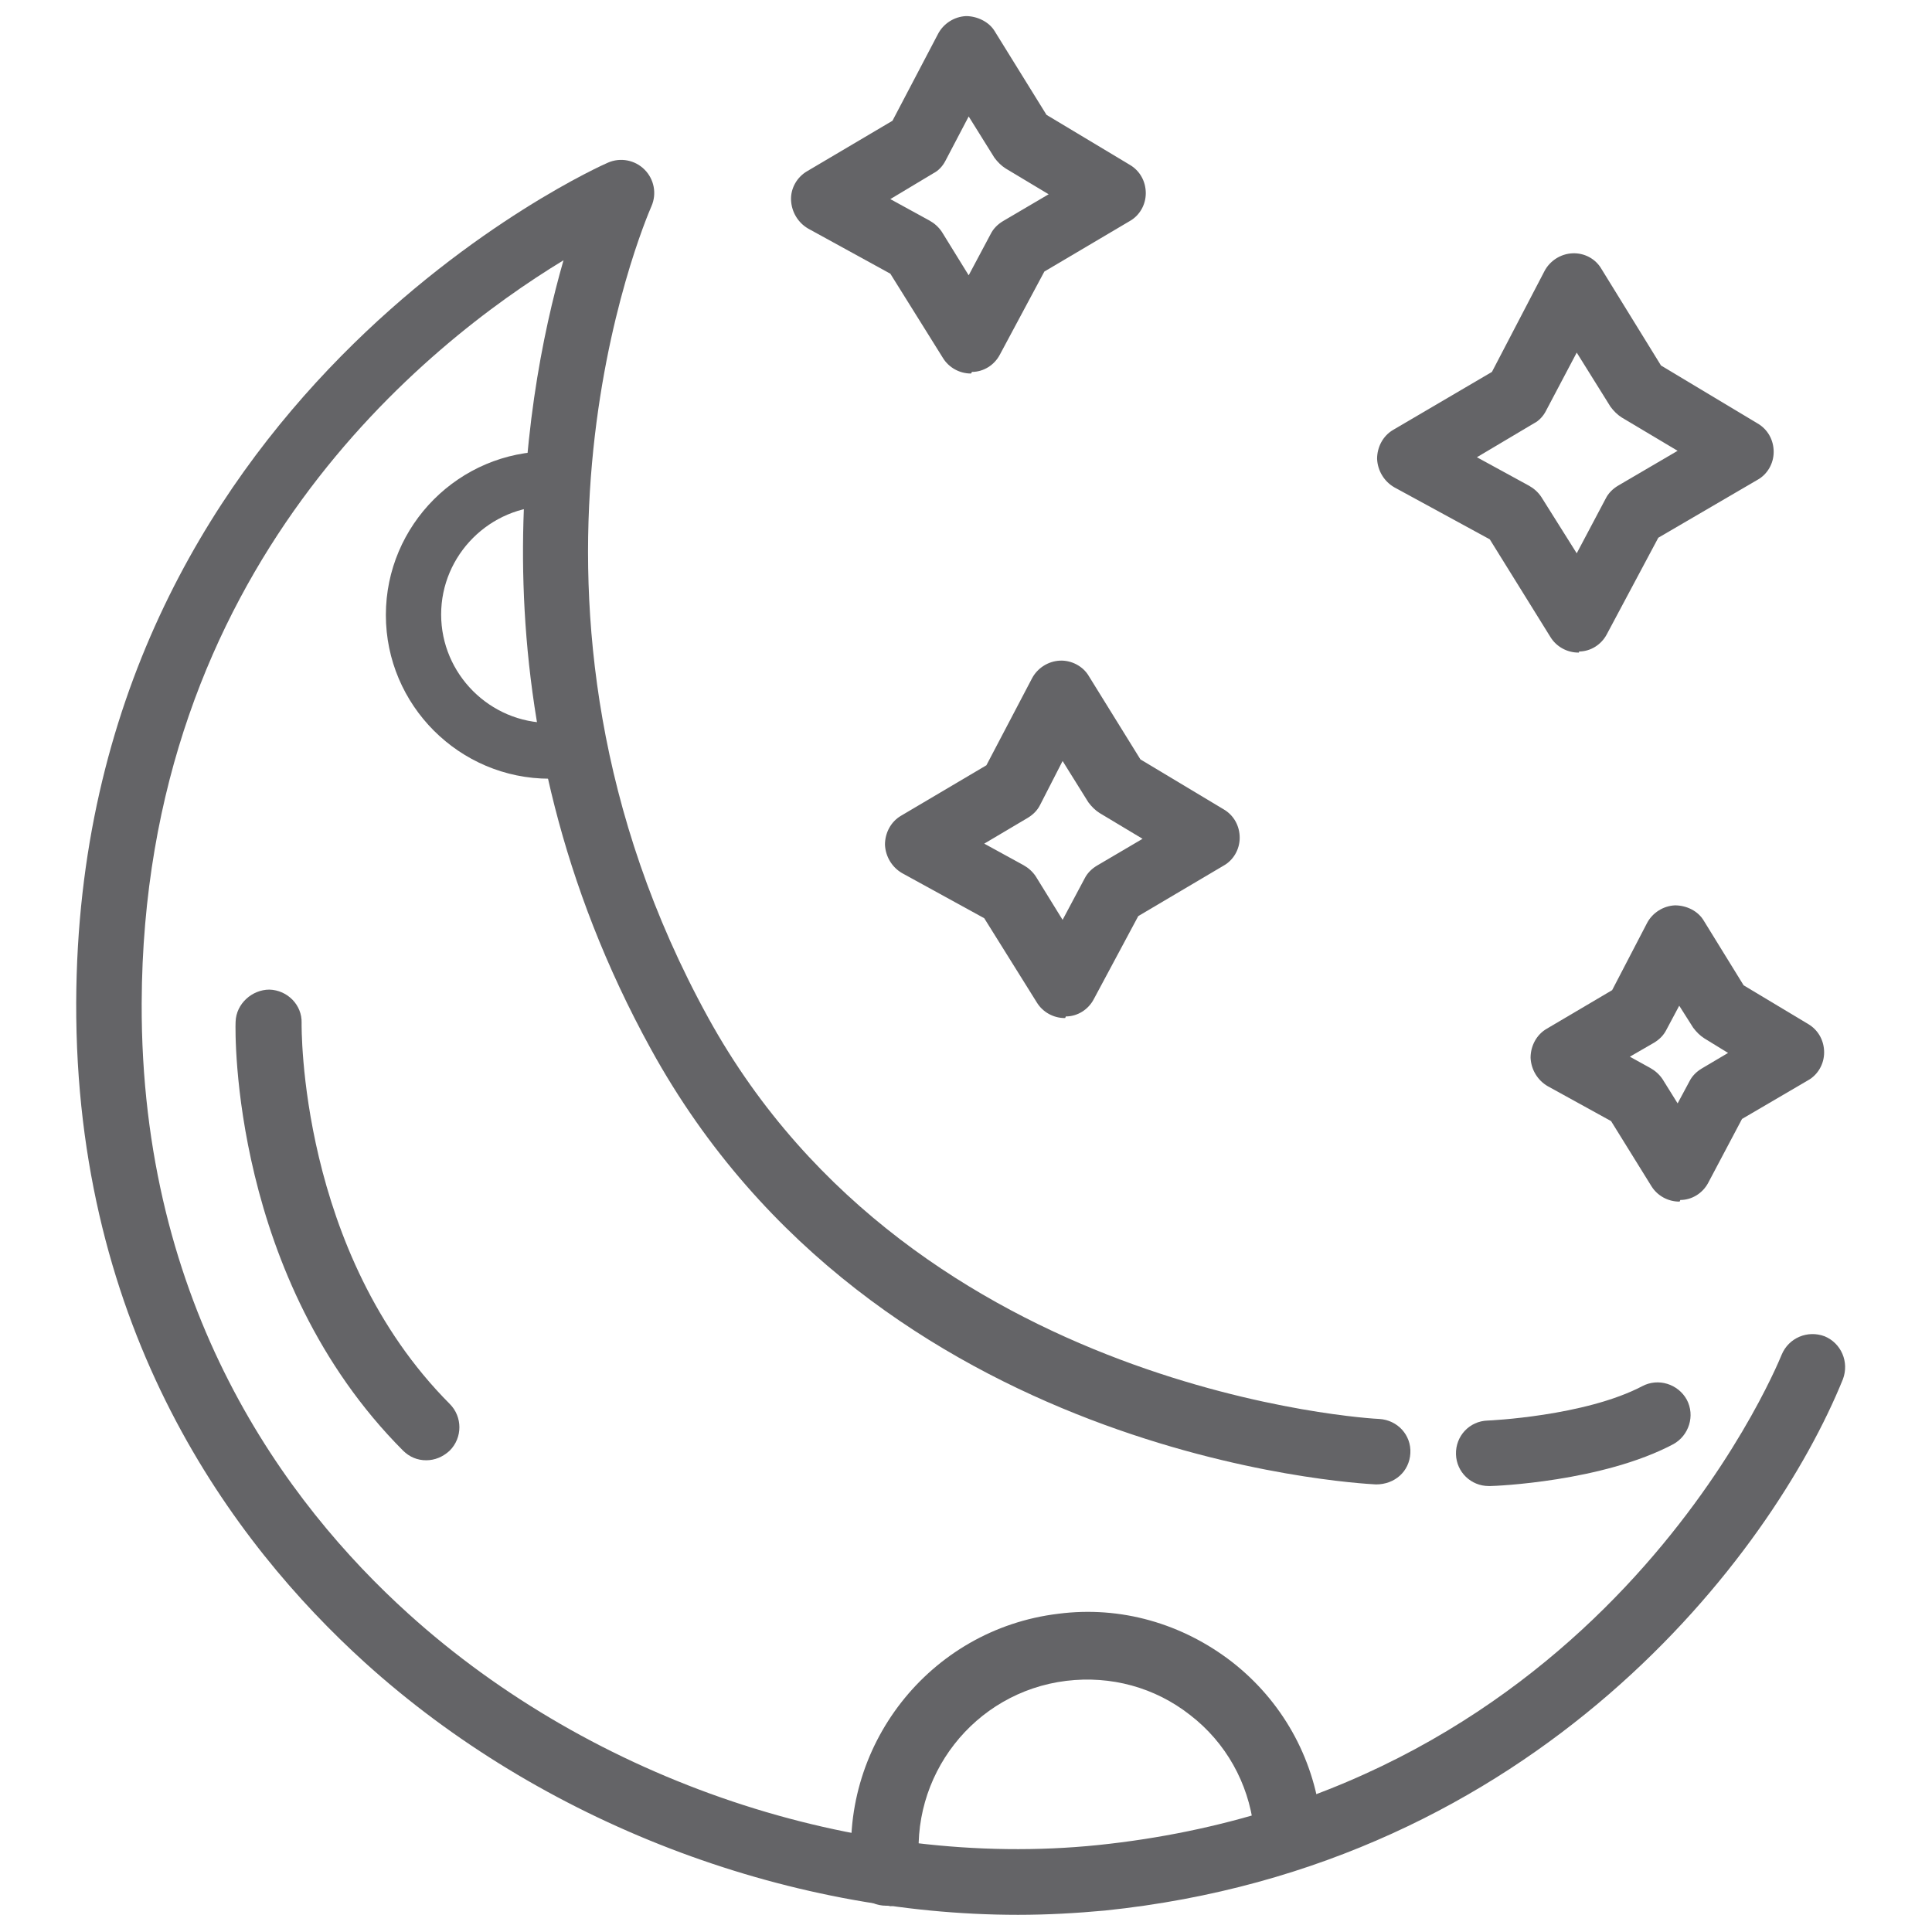 <?xml version="1.0" encoding="utf-8"?>
<!-- Generator: Adobe Illustrator 27.0.0, SVG Export Plug-In . SVG Version: 6.00 Build 0)  -->
<svg version="1.1" id="Layer_1" xmlns="http://www.w3.org/2000/svg" xmlns:xlink="http://www.w3.org/1999/xlink" x="0px" y="0px"
	 viewBox="0 0 36 36" style="enable-background:new 0 0 36 36;" xml:space="preserve">
<style type="text/css">
	.st0{fill:#646467;}
</style>
<g>
	<g>
		<path class="st0" d="M18.97,35.68c-4.35,0-8.89-1.73-12.17-4.7c-2.46-2.23-5.4-6.18-5.38-12.3C1.46,7.4,11.23,3.07,11.33,3.03
			c0.23-0.1,0.5-0.05,0.68,0.13c0.18,0.18,0.23,0.45,0.13,0.68c-0.13,0.3-3.18,7.43,1.06,15.13c3.86,7,12.41,7.47,12.5,7.47
			c0.34,0.02,0.6,0.3,0.58,0.64s-0.29,0.58-0.64,0.58c-0.38-0.02-9.33-0.51-13.51-8.11c-3.39-6.16-2.4-12.02-1.63-14.7
			C7.95,6.4,2.67,10.58,2.64,18.69c-0.02,5.67,2.69,9.32,4.97,11.38c3.45,3.12,8.37,4.77,12.85,4.31c9.34-0.97,12.6-8.8,12.74-9.14
			c0.13-0.31,0.48-0.46,0.8-0.34c0.31,0.13,0.46,0.48,0.34,0.8c-1.33,3.28-5.71,9.07-13.75,9.9C20.05,35.65,19.51,35.68,18.97,35.68
			z"/>
	</g>
	<g>
		<path class="st0" d="M27.74,27.69c-0.33,0-0.6-0.26-0.61-0.59c-0.01-0.34,0.25-0.62,0.59-0.63c0.02,0,1.81-0.08,2.88-0.64
			c0.3-0.16,0.67-0.04,0.83,0.25c0.16,0.3,0.04,0.67-0.25,0.83c-1.32,0.7-3.32,0.78-3.41,0.78C27.75,27.69,27.75,27.69,27.74,27.69z
			"/>
	</g>
	<g>
		<path class="st0" d="M7.94,27.21c-0.16,0-0.31-0.06-0.43-0.18c-3.2-3.21-3.13-7.8-3.12-7.99c0.01-0.34,0.31-0.6,0.63-0.6
			c0.34,0.01,0.61,0.29,0.6,0.62c0,0.04-0.06,4.27,2.76,7.1c0.24,0.24,0.24,0.63,0,0.87C8.25,27.15,8.1,27.21,7.94,27.21z"/>
	</g>
	<g>
		<path class="st0" d="M18.09,6.96c-0.21,0-0.41-0.11-0.52-0.29l-0.98-1.57l-1.53-0.84c-0.19-0.11-0.31-0.31-0.32-0.53
			s0.11-0.43,0.3-0.54l1.59-0.94l0.85-1.62c0.1-0.19,0.3-0.32,0.52-0.33c0.2,0,0.43,0.1,0.54,0.29l0.96,1.55l1.55,0.93
			c0.19,0.11,0.3,0.31,0.3,0.53s-0.12,0.42-0.3,0.52l-1.59,0.94l-0.83,1.55c-0.1,0.19-0.3,0.32-0.52,0.32
			C18.1,6.96,18.09,6.96,18.09,6.96z M16.59,3.71l0.73,0.4c0.09,0.05,0.17,0.12,0.23,0.21l0.5,0.81l0.41-0.77
			c0.05-0.1,0.13-0.18,0.23-0.24l0.85-0.5l-0.8-0.48c-0.08-0.05-0.15-0.12-0.21-0.2l-0.48-0.77l-0.43,0.82
			c-0.05,0.1-0.13,0.19-0.23,0.24L16.59,3.71z"/>
	</g>
	<g>
		<path class="st0" d="M29.41,12.16c-0.21,0-0.41-0.11-0.52-0.29l-1.13-1.82l-1.78-0.97c-0.19-0.11-0.31-0.31-0.32-0.53
			c0-0.22,0.11-0.43,0.3-0.54l1.84-1.08l0.98-1.88c0.1-0.19,0.3-0.32,0.52-0.33c0.22-0.01,0.43,0.1,0.54,0.29l1.11,1.8l1.8,1.08
			c0.19,0.11,0.3,0.31,0.3,0.53s-0.12,0.42-0.3,0.52l-1.85,1.08l-0.96,1.8c-0.1,0.19-0.3,0.32-0.52,0.32
			C29.43,12.16,29.42,12.16,29.41,12.16z M27.52,8.52l0.97,0.53c0.09,0.05,0.17,0.12,0.23,0.21l0.66,1.05l0.54-1.02
			c0.05-0.1,0.13-0.18,0.23-0.24l1.11-0.65l-1.04-0.62c-0.08-0.05-0.15-0.12-0.21-0.2l-0.63-1.01l-0.57,1.08
			c-0.05,0.1-0.13,0.19-0.23,0.24L27.52,8.52z"/>
	</g>
	<g>
		<path class="st0" d="M19.84,18.97c-0.21,0-0.41-0.11-0.52-0.29l-0.98-1.57l-1.53-0.84c-0.19-0.11-0.31-0.31-0.32-0.53
			c0-0.22,0.11-0.43,0.3-0.54l1.59-0.94l0.85-1.62c0.1-0.19,0.3-0.32,0.52-0.33c0.21-0.01,0.43,0.1,0.54,0.29l0.96,1.55l1.55,0.93
			c0.19,0.11,0.3,0.31,0.3,0.53c0,0.22-0.12,0.42-0.3,0.52l-1.59,0.94l-0.83,1.55c-0.1,0.19-0.3,0.32-0.52,0.32
			C19.85,18.97,19.85,18.97,19.84,18.97z M18.34,15.72l0.73,0.4c0.09,0.05,0.17,0.12,0.23,0.21l0.5,0.81l0.41-0.77
			c0.05-0.1,0.13-0.18,0.23-0.24l0.85-0.5l-0.8-0.48c-0.08-0.05-0.15-0.12-0.21-0.2l-0.48-0.77L19.38,15
			c-0.05,0.1-0.13,0.18-0.23,0.24L18.34,15.72z"/>
	</g>
	<g>
		<path class="st0" d="M31.29,22.39c-0.21,0-0.41-0.11-0.52-0.29l-0.75-1.21l-1.18-0.65c-0.19-0.11-0.31-0.31-0.32-0.53
			c0-0.22,0.11-0.43,0.3-0.54l1.22-0.72l0.65-1.25c0.1-0.19,0.3-0.32,0.52-0.33c0.21,0,0.43,0.1,0.54,0.29l0.74,1.2l1.2,0.72
			c0.19,0.11,0.3,0.31,0.3,0.53c0,0.22-0.12,0.42-0.3,0.52l-1.23,0.72l-0.63,1.19c-0.1,0.19-0.3,0.32-0.52,0.32
			C31.3,22.39,31.3,22.39,31.29,22.39z M30.37,19.69l0.38,0.21c0.09,0.05,0.17,0.12,0.23,0.21l0.28,0.45l0.22-0.41
			c0.05-0.1,0.13-0.18,0.23-0.24l0.49-0.29l-0.44-0.27c-0.08-0.05-0.15-0.12-0.21-0.2l-0.26-0.41l-0.24,0.45
			c-0.05,0.1-0.13,0.18-0.23,0.24L30.37,19.69z"/>
	</g>
	<g>
		<path class="st0" d="M16.51,35.51c-0.31,0-0.58-0.23-0.62-0.55c-0.29-2.4,1.42-4.6,3.83-4.89c1.16-0.15,2.31,0.18,3.24,0.9
			c0.92,0.72,1.51,1.76,1.65,2.93c0.04,0.34-0.2,0.66-0.55,0.7c-0.34,0.04-0.66-0.2-0.7-0.55c-0.1-0.83-0.52-1.58-1.18-2.09
			c-0.66-0.52-1.48-0.74-2.31-0.64c-1.72,0.21-2.94,1.78-2.73,3.5c0.04,0.34-0.2,0.66-0.55,0.7C16.56,35.51,16.54,35.51,16.51,35.51
			z"/>
	</g>
	<g>
		<path class="st0" d="M10.24,14.51c-1.68,0-3.05-1.37-3.05-3.05s1.37-3.05,3.05-3.05c0.28,0,0.51,0.23,0.51,0.51
			s-0.23,0.51-0.51,0.51c-1.11,0-2.02,0.91-2.02,2.02s0.91,2.02,2.02,2.02c0.28,0,0.51,0.23,0.51,0.51S10.53,14.51,10.24,14.51z"/>
	</g>
</g>
</svg>
